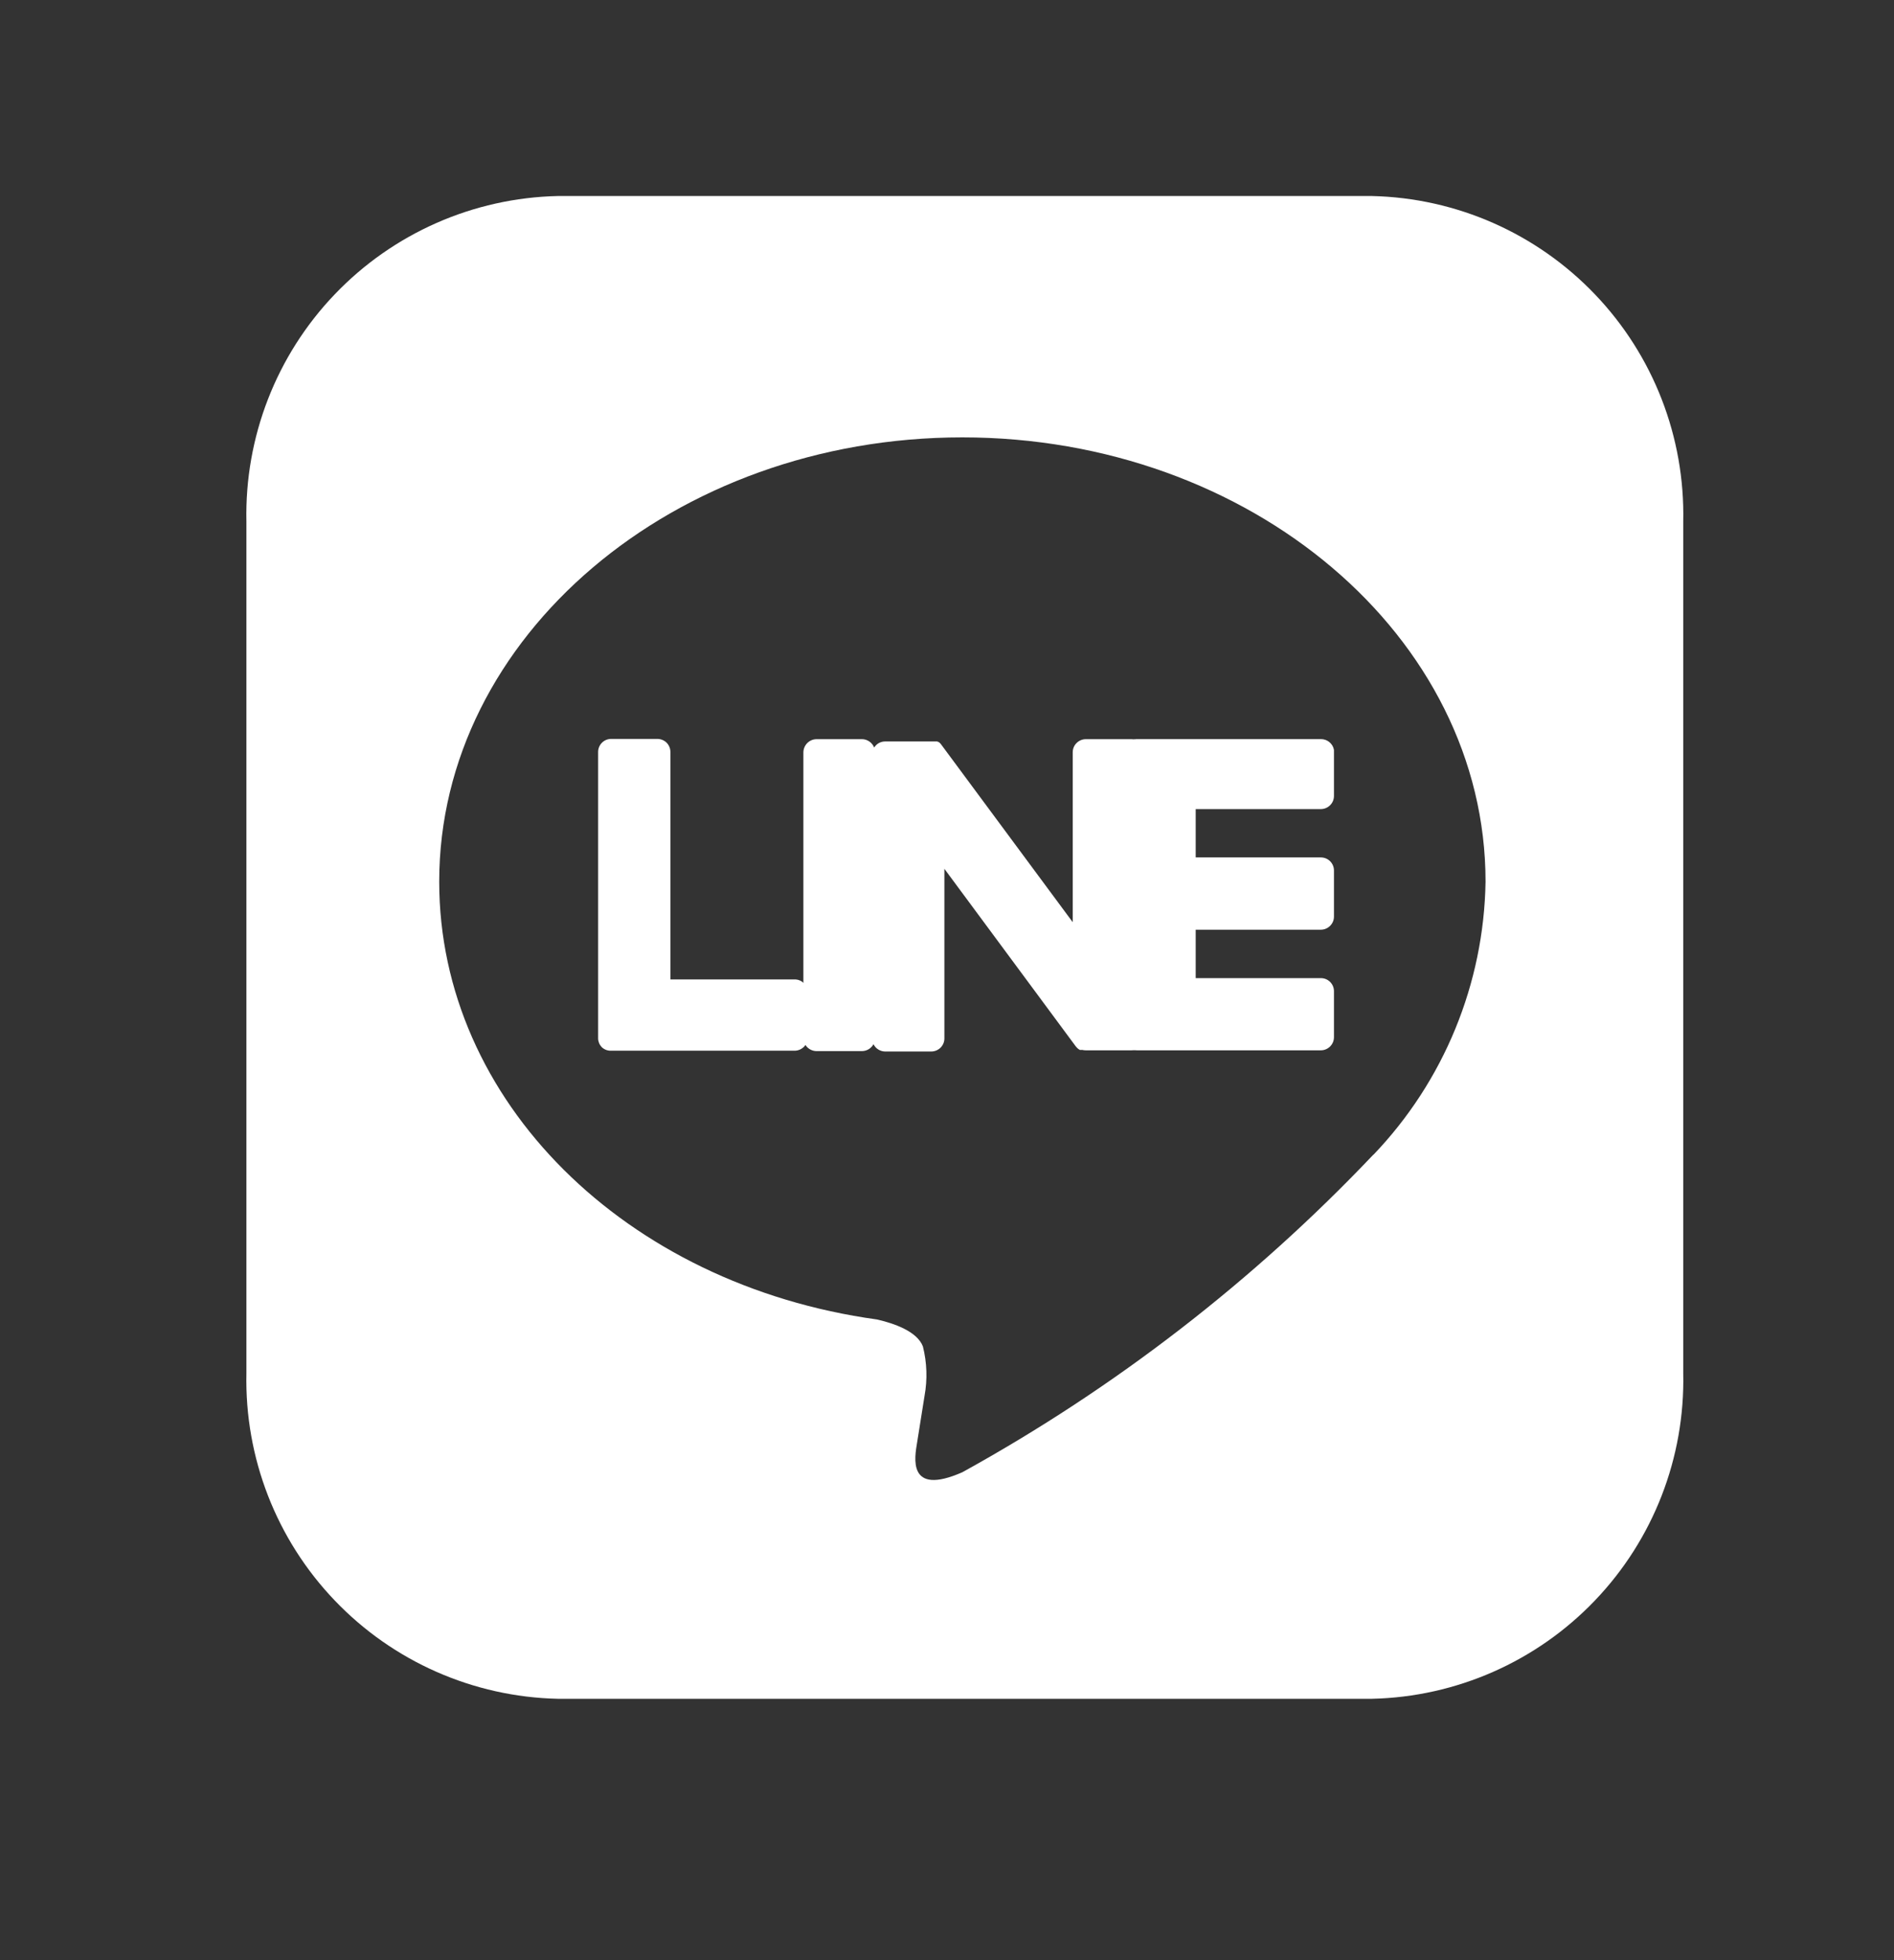 <svg width="29" height="30" viewBox="0 0 29 30" fill="none" xmlns="http://www.w3.org/2000/svg">
<rect x="0" y="0" width="29" height="30" fill="#333333" stroke="none"/>
<g clip-path="url(#clip0_420_1061)">
<mask id="mask0_420_1061" style="mask-type:luminance" maskUnits="userSpaceOnUse" x="0" y="0" width="29" height="30">
<path d="M29 0H0V30H29V0Z" fill="white"/>
</mask>
<g mask="url(#mask0_420_1061)">
<path d="M13.196 11.313H12.504C12.392 11.313 12.301 11.404 12.301 11.517V15.884C12.301 15.997 12.392 16.087 12.504 16.087H13.196C13.308 16.087 13.399 15.997 13.399 15.884V11.517C13.399 11.404 13.308 11.313 13.196 11.313Z" fill="white"/>
<path d="M12.182 14.99H10.265V11.509C10.265 11.456 10.244 11.405 10.207 11.367C10.169 11.33 10.118 11.309 10.065 11.309H9.358C9.305 11.309 9.254 11.33 9.217 11.367C9.179 11.405 9.158 11.456 9.158 11.509V15.891C9.158 15.941 9.178 15.989 9.213 16.026C9.249 16.061 9.298 16.081 9.348 16.081H12.167C12.22 16.081 12.271 16.059 12.309 16.022C12.346 15.985 12.367 15.934 12.367 15.881V15.176C12.364 15.127 12.343 15.082 12.309 15.048C12.275 15.014 12.23 14.993 12.182 14.99Z" fill="white"/>
<path d="M17.331 11.313H16.625C16.572 11.313 16.521 11.335 16.484 11.372C16.446 11.409 16.425 11.46 16.425 11.514V14.114L14.415 11.4L14.401 11.382L14.389 11.37L14.378 11.361L14.368 11.354H14.361L14.351 11.348H14.344H14.332H14.326H14.314H14.307H14.295H13.554C13.501 11.348 13.45 11.368 13.413 11.406C13.375 11.444 13.354 11.494 13.354 11.547V15.898C13.355 15.95 13.377 15.999 13.414 16.036C13.452 16.072 13.502 16.093 13.554 16.093H14.26C14.312 16.093 14.362 16.072 14.4 16.036C14.437 15.999 14.459 15.95 14.46 15.898V13.297L16.471 16.014C16.485 16.032 16.502 16.049 16.521 16.061L16.534 16.069H16.544H16.554H16.56H16.573C16.589 16.073 16.606 16.075 16.623 16.075H17.329C17.381 16.075 17.431 16.054 17.469 16.018C17.506 15.981 17.528 15.932 17.529 15.88V11.496C17.525 11.447 17.502 11.4 17.465 11.367C17.429 11.333 17.381 11.314 17.331 11.313Z" fill="white"/>
<path d="M20.225 11.312H17.406C17.355 11.313 17.307 11.333 17.27 11.367C17.236 11.404 17.216 11.452 17.216 11.502V15.884C17.216 15.935 17.236 15.983 17.271 16.02C17.307 16.055 17.356 16.075 17.406 16.075H20.225C20.278 16.075 20.329 16.053 20.366 16.016C20.404 15.978 20.425 15.928 20.425 15.874V15.169C20.425 15.117 20.404 15.066 20.366 15.028C20.329 14.991 20.278 14.97 20.225 14.97H18.308V14.229H20.225C20.278 14.229 20.329 14.207 20.366 14.17C20.404 14.132 20.425 14.082 20.425 14.028V13.322C20.425 13.27 20.404 13.219 20.366 13.181C20.329 13.144 20.278 13.123 20.225 13.123H18.308V12.383H20.225C20.278 12.383 20.329 12.361 20.366 12.324C20.404 12.286 20.425 12.236 20.425 12.182V11.477C20.417 11.431 20.392 11.388 20.355 11.358C20.319 11.328 20.273 11.312 20.225 11.312Z" fill="white"/>
<path d="M21.006 3H8.54C7.247 3.029 6.019 3.57 5.125 4.505C4.231 5.439 3.745 6.69 3.773 7.983V21.017C3.745 22.31 4.231 23.561 5.125 24.495C6.019 25.43 7.247 25.971 8.54 26H21.006C22.299 25.971 23.527 25.43 24.421 24.495C25.315 23.561 25.801 22.31 25.773 21.017V7.983C25.801 6.69 25.315 5.439 24.421 4.505C23.527 3.57 22.299 3.029 21.006 3ZM21.03 17.67C19.194 19.604 17.071 21.244 14.736 22.532C13.882 22.908 14.008 22.292 14.042 22.08C14.063 21.954 14.156 21.364 14.156 21.364C14.202 21.113 14.193 20.855 14.131 20.607C14.041 20.374 13.686 20.253 13.425 20.194C9.576 19.662 6.725 16.849 6.725 13.494C6.725 9.746 10.319 6.694 14.735 6.694C19.151 6.694 22.746 9.742 22.746 13.494C22.721 15.055 22.108 16.548 21.028 17.675L21.03 17.67Z" fill="white"/>
</g>
</g>
<defs>
<clipPath id="clip0_420_1061">
<rect width="29" height="30" fill="white"/>
</clipPath>
</defs>
</svg>
